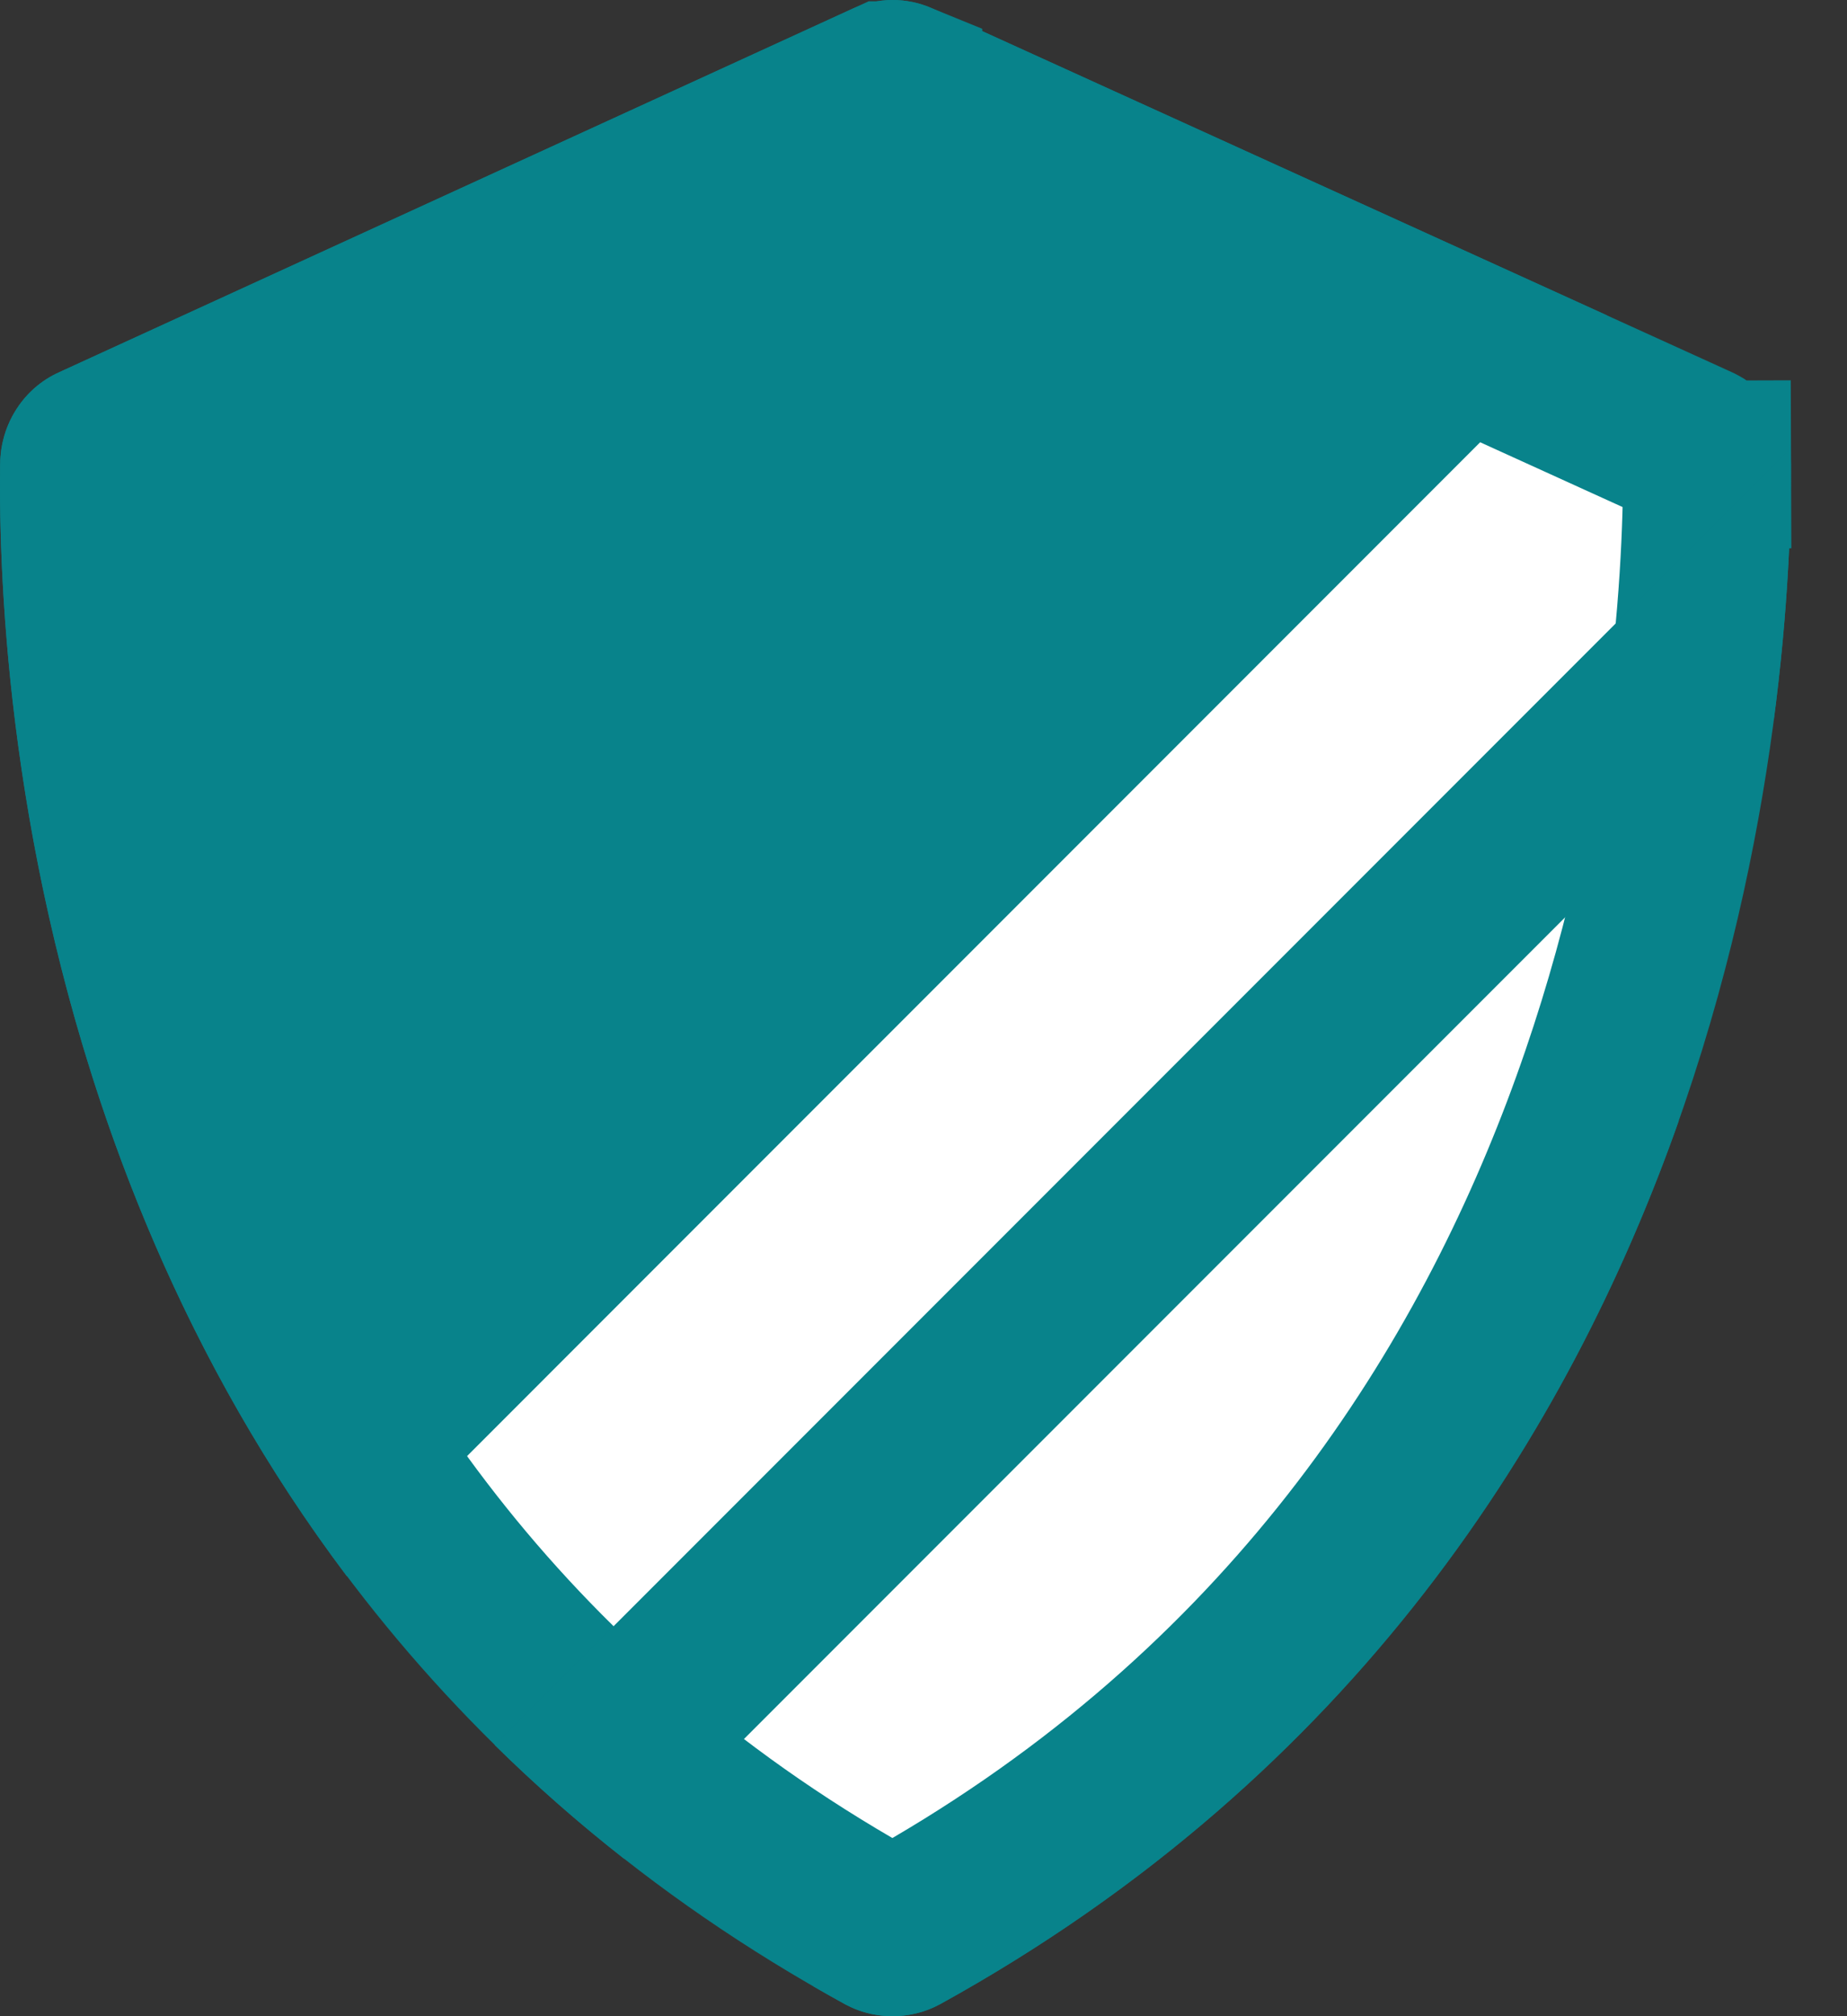 <svg width="22" height="24" viewBox="0 0 22 24" fill="none" xmlns="http://www.w3.org/2000/svg">
<rect x="0" y="0" width="22" height="24" fill="#333333" stroke="none"/>
<path d="M20.215 5.341L20.215 5.341L20.223 5.345C20.25 5.357 20.278 5.379 20.299 5.412C20.32 5.445 20.333 5.487 20.333 5.531L21.333 5.527L20.333 5.53C20.341 8.366 19.67 18.041 10.716 22.98C10.666 23.007 10.593 23.006 10.547 22.981C1.533 18.039 0.962 8.35 1.002 5.529C1.002 5.485 1.015 5.444 1.037 5.411C1.058 5.378 1.085 5.356 1.112 5.344L1.112 5.344L1.118 5.342L10.566 1.015C10.566 1.015 10.566 1.015 10.567 1.015C10.588 1.005 10.611 1 10.633 1C10.655 1 10.678 1.005 10.7 1.014C10.7 1.015 10.7 1.015 10.7 1.015L20.215 5.341Z" fill="white" stroke="#08838B" stroke-width="2"/>
<path d="M10.066 23.858C10.414 24.048 10.85 24.047 11.198 23.857C16.149 21.126 18.696 17.034 19.998 13.336L9.688 23.645C9.813 23.717 9.939 23.788 10.066 23.858Z" fill="#08838B"/>
<path d="M7.435 22.127C6.881 21.693 6.368 21.241 5.893 20.773L21.319 5.347C21.328 5.406 21.333 5.466 21.333 5.527C21.335 6.201 21.3 7.268 21.127 8.575L21.057 8.505L7.435 22.127Z" fill="#08838B"/>
<path d="M4.132 18.764L19.141 3.754L11.113 0.104C10.961 0.035 10.797 -0 10.632 9.14594e-07C10.466 0 10.303 0.036 10.152 0.105L0.702 4.432C0.496 4.525 0.321 4.676 0.197 4.868C0.073 5.06 0.005 5.285 0.002 5.515C-0.028 7.621 0.266 13.635 4.132 18.764Z" fill="#08838B"/>
</svg>
